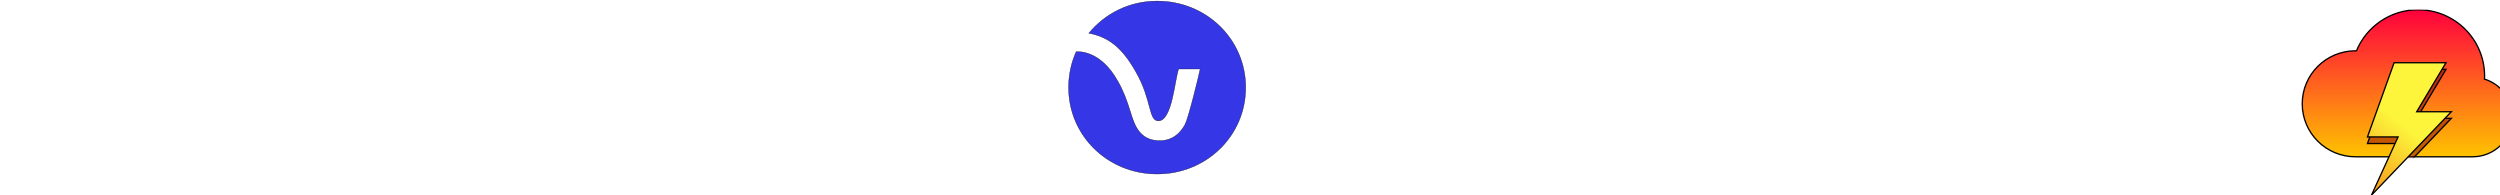 <?xml version="1.0" encoding="UTF-8"?>
<svg data-bbox="45.5 3.5 1197.989 635.937" viewBox="0 0 1280 640" height="100" xmlns="http://www.w3.org/2000/svg" xmlns:xlink="http://www.w3.org/1999/xlink" data-type="ugc">
    <g>
        <defs>
            <symbol id="c08e926a-d5e1-4ac0-8418-ea953da57912" viewBox="0 0 170 151" xmlns="http://www.w3.org/2000/svg" xmlns:xlink="http://www.w3.org/1999/xlink">
                <defs>
                    <linearGradient id="98b124db-2b6a-4a5d-9b6c-a65627cde1ed" x1="50%" x2="50%" y1="0" y2="100%">
                        <stop offset="0" stop-color="#FF003D"/>
                        <stop offset="100%" stop-color="#FFC300"/>
                    </linearGradient>
                    <linearGradient id="3c1b26bc-cc4e-40db-84bf-af42f56a9d8e" x1="38.563%" x2="13.356%" y1="45.072%" y2="96.122%">
                        <stop offset="0" stop-color="#FCF53C"/>
                        <stop offset="100%" stop-color="#F8A21C"/>
                    </linearGradient>
                    <filter id="d2c29105-e811-4bf6-bc23-ef483ef31b77" width="141.9%" height="147.5%" x="-21%" y="-23.7%" filterUnits="objectBoundingBox">
                        <feGaussianBlur stdDeviation="10"/>
                    </filter>
                    <path id="b5f0039d-4f2e-4299-979e-112167689dff" d="M34 21h110v90H34V21z"/>
                </defs>
                <path fill="url(#98b124db-2b6a-4a5d-9b6c-a65627cde1ed)" d="M45 111C22.909 111 5 93.091 5 71s17.909-40 40-40c.245 0 .49.002.734.007C53.21 12.812 71.109 0 92 0c27.614 0 50 22.386 50 50 0 .79-.018 1.575-.055 2.356C154.145 56.162 163 67.547 163 81c0 16.569-13.431 30-30 30H45z"/>
                <mask id="b9768b72-4b5f-4f67-be6f-ca60b0486283">
                    <use xlink:href="#b5f0039d-4f2e-4299-979e-112167689dff"/>
                </mask>
                <path fill="#880000" fill-opacity=".5" d="M74 45h39L91 82h26l-44.711 46.947 91.034.109L165.096 8l2.965 126.349H25l39.247-5.293L77 101H54l20-56z" filter="url(#d2c29105-e811-4bf6-bc23-ef483ef31b77)" mask="url(#b9768b72-4b5f-4f67-be6f-ca60b0486283)"/>
                <path fill="url(#3c1b26bc-cc4e-40db-84bf-af42f56a9d8e)" d="M74 40h39L91 77h26l-60 63 20-44H54l20-56z"/>
            </symbol>
        </defs>
        <g stroke="null">
            <path fill="#3536e5" d="M45.5 286.844c0 157.863 128.526 283.345 290.222 283.345s290.223-125.482 290.223-283.345S497.418 3.5 335.722 3.5c-91.212 0-169.987 40.478-223.886 105.242 62.19 12.144 107.797 44.526 153.405 125.481 53.897 93.1 41.46 161.911 74.627 161.911 45.607 0 53.899-137.624 66.336-170.007h70.484c-4.146 20.239-37.314 157.865-49.753 182.151-24.877 44.525-58.045 52.621-82.921 52.621-66.336 0-82.921-52.62-95.358-93.1-12.438-40.476-24.877-72.859-41.46-101.193-58.044-105.243-132.674-97.147-136.82-97.147C53.792 205.889 45.5 246.366 45.5 286.844z"/>
            <use x="263.027" y="-194.745" transform="matrix(1.029 0 0 1.024 -48.547 231.385)" xlink:href="#c08e926a-d5e1-4ac0-8418-ea953da57912"/>
        </g>
    </g>
</svg>

